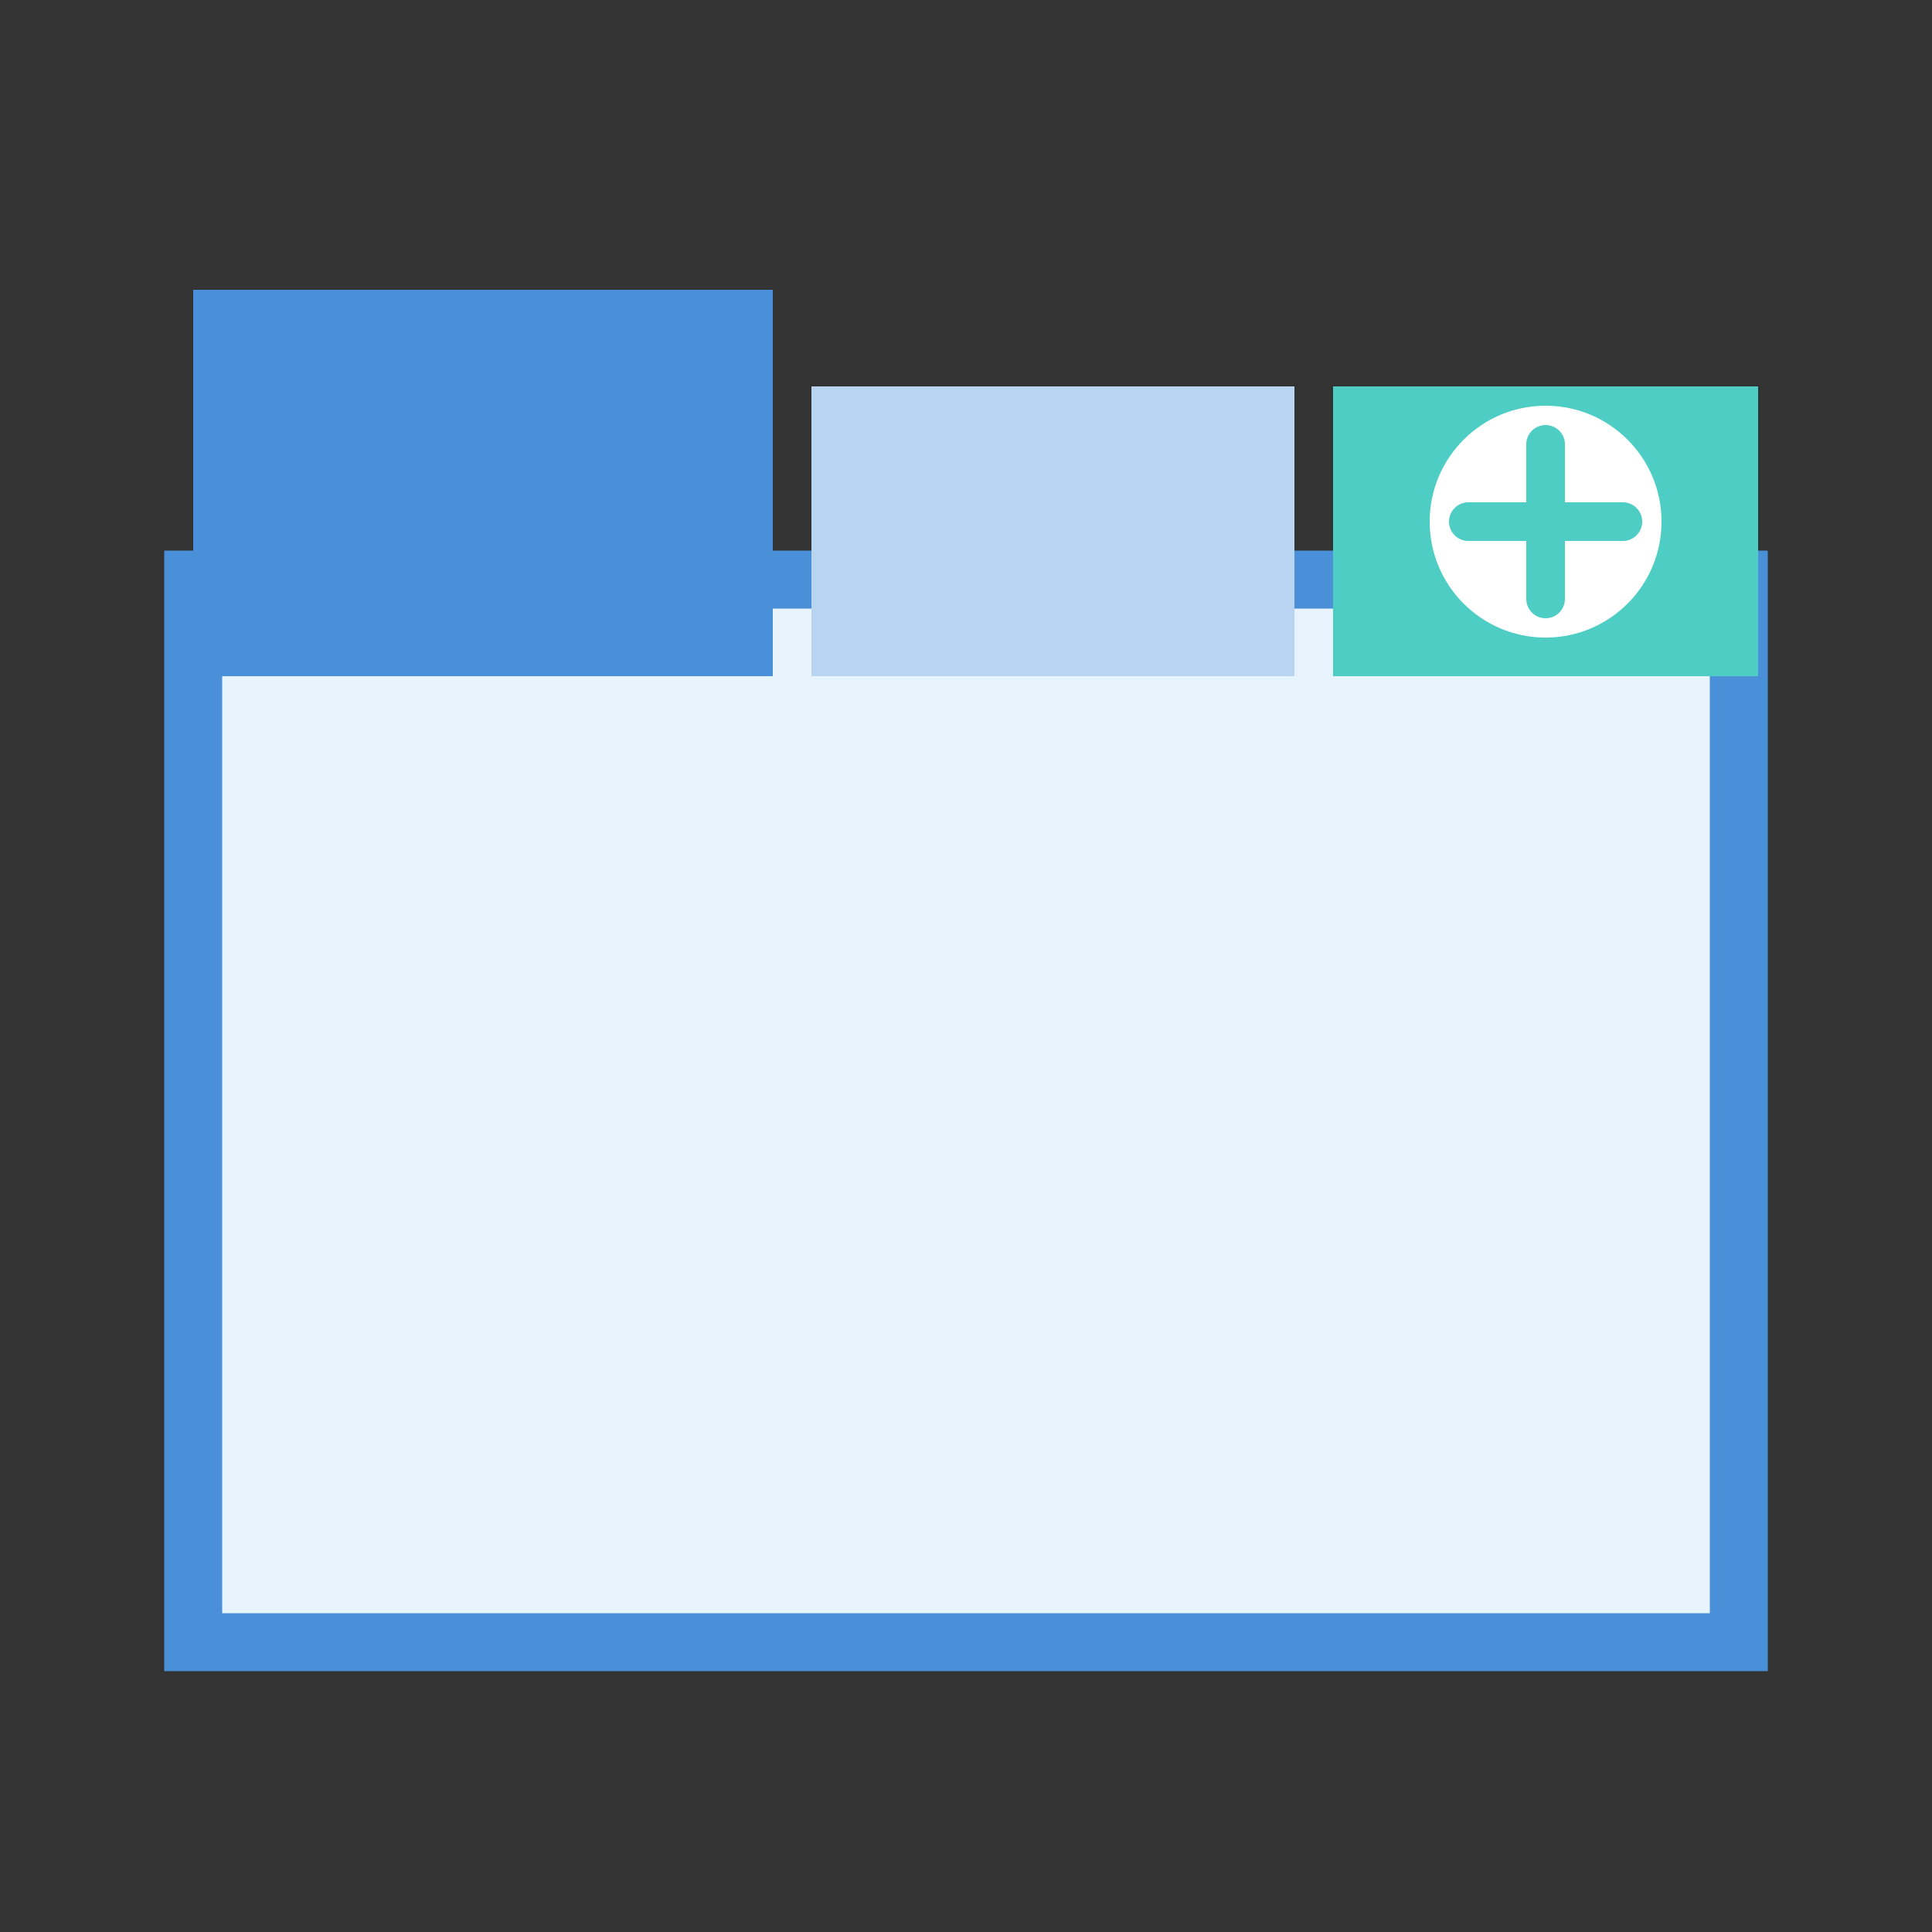 <svg xmlns="http://www.w3.org/2000/svg" viewBox="0 0 100 100">
  <rect x="0" y="0" width="100" height="100" fill="#333333" stroke="none"/>
  <rect x="10" y="30" width="80" height="55" rx="0 0 6 6" fill="#E8F4FD" stroke="#4A90D9" stroke-width="3"/>
  <rect x="10" y="15" width="30" height="20" rx="6 6 0 0" fill="#4A90D9"/>
  <rect x="42" y="20" width="25" height="15" rx="4 4 0 0" fill="#B8D4F0"/>
  <rect x="69" y="20" width="22" height="15" rx="4 4 0 0" fill="#4ECDC4"/>
  <circle cx="80" cy="27" r="6" fill="white"/>
  <line x1="80" y1="23" x2="80" y2="31" stroke="#4ECDC4" stroke-width="2" stroke-linecap="round"/>
  <line x1="76" y1="27" x2="84" y2="27" stroke="#4ECDC4" stroke-width="2" stroke-linecap="round"/>
</svg>
